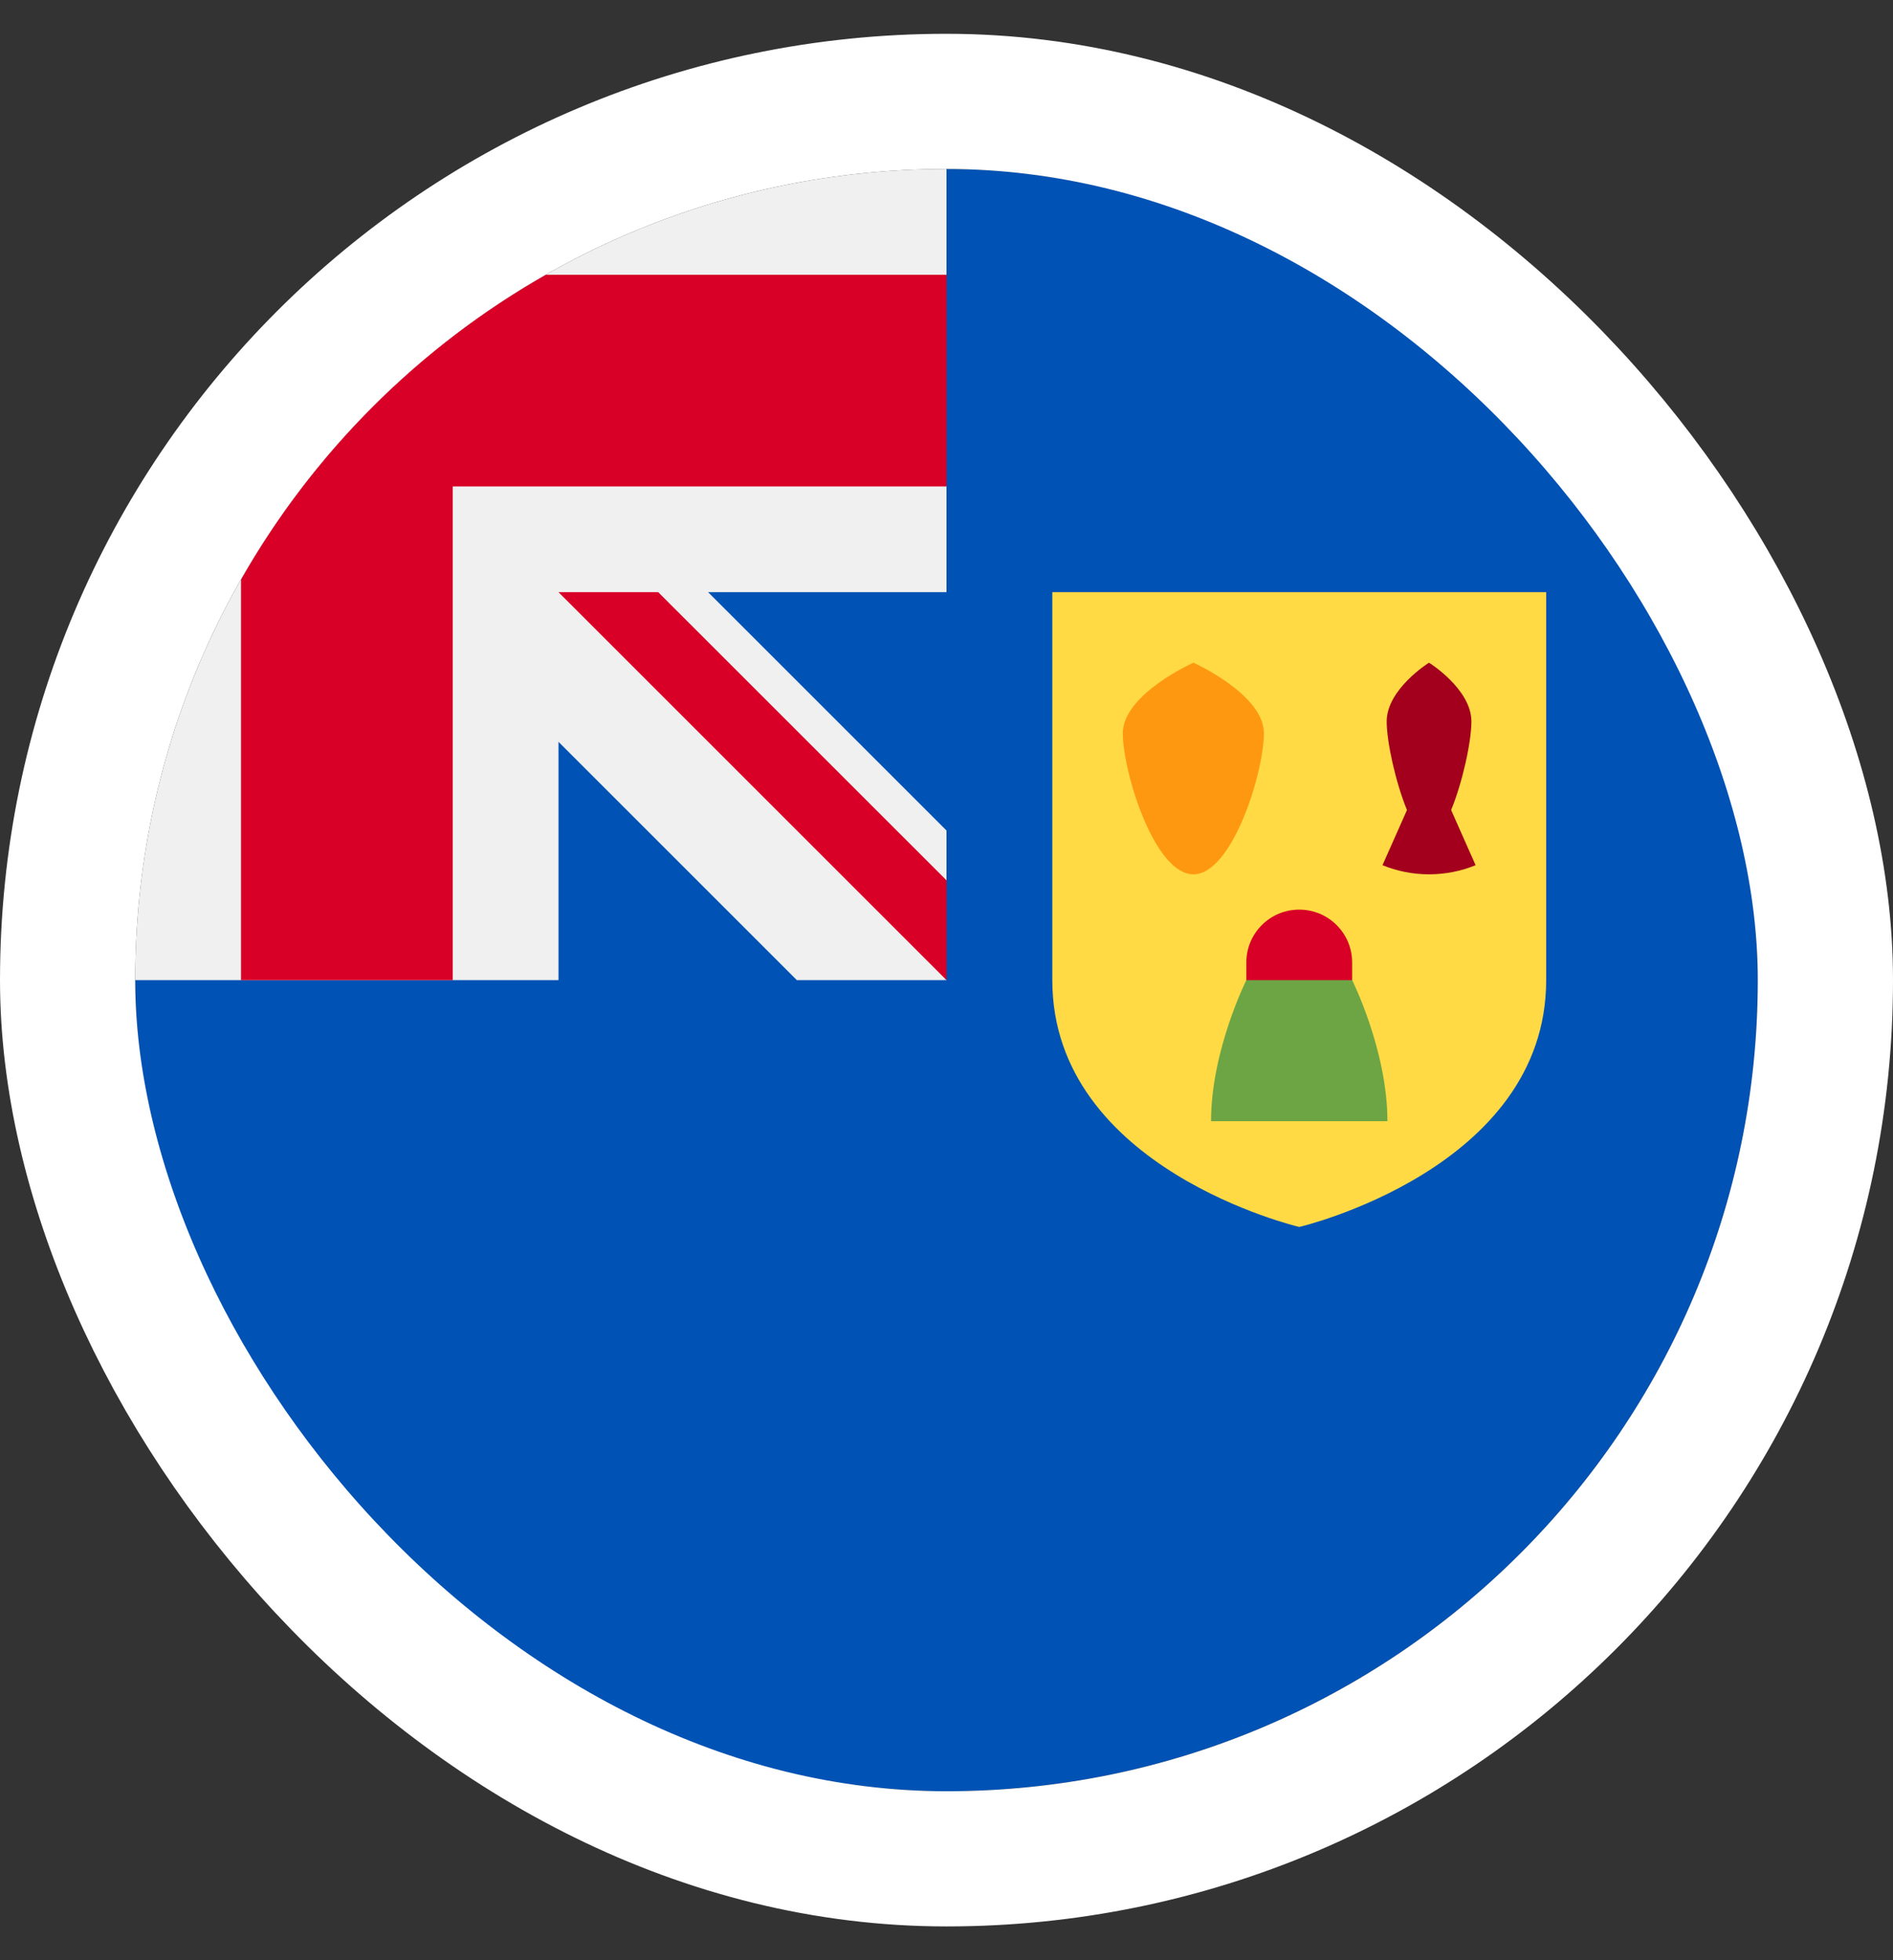 <svg width="28" height="29" viewBox="0 0 28 29" fill="none" xmlns="http://www.w3.org/2000/svg">
<rect x="0" y="0" width="28" height="29" fill="#333333" stroke="none"/>
<g clip-path="url(#clip0_1615_6208)">
<path d="M26 14.5C26 21.127 20.627 26.5 14 26.5C7.373 26.5 2 21.127 2 14.5C2 14.503 14 2.501 14 2.5C20.627 2.5 26 7.873 26 14.5Z" fill="#0052B4"/>
<path d="M13.968 14.5H14C14 14.489 14 14.479 14 14.468C13.989 14.479 13.979 14.489 13.968 14.5Z" fill="#F0F0F0"/>
<path d="M14 8.761C14 6.649 14 5.266 14 2.5H13.998C7.371 2.501 2 7.873 2 14.5H8.261V10.975L11.786 14.5H13.968C13.979 14.489 13.989 14.479 14 14.468C14 13.659 14 12.938 14 12.287L10.474 8.761H14Z" fill="#F0F0F0"/>
<path d="M8.071 4.065C6.194 5.134 4.634 6.694 3.565 8.571V14.5H6.696V7.196V7.196H14C14 6.208 14 5.268 14 4.065H8.071Z" fill="#D80027"/>
<path d="M14 13.024L9.736 8.761H8.261V8.761L14 14.5H14C14 14.5 14 13.482 14 13.024Z" fill="#D80027"/>
<path d="M15.565 8.761V14.5C15.565 17.296 19.218 18.152 19.218 18.152C19.218 18.152 22.87 17.296 22.87 14.5V8.761H15.565Z" fill="#FFDA44"/>
<path d="M18.695 10.848C18.695 11.424 18.228 12.935 17.652 12.935C17.076 12.935 16.608 11.424 16.608 10.848C16.608 10.271 17.652 9.804 17.652 9.804C17.652 9.804 18.695 10.271 18.695 10.848Z" fill="#FF9811"/>
<path d="M21.464 11.984C21.633 11.573 21.764 10.973 21.764 10.674C21.764 10.194 21.137 9.804 21.137 9.804C21.137 9.804 20.511 10.194 20.511 10.674C20.511 10.973 20.642 11.573 20.811 11.984L20.449 12.8C20.662 12.887 20.894 12.935 21.137 12.935C21.381 12.935 21.613 12.887 21.826 12.8L21.464 11.984Z" fill="#A2001D"/>
<path d="M18.435 14.5C18.435 14.5 17.913 15.543 17.913 16.587H20.522C20.522 15.543 20 14.5 20 14.5L19.217 13.978L18.435 14.5Z" fill="#6DA544"/>
<path d="M20 14.5V14.239C20 13.807 19.649 13.457 19.217 13.457C18.785 13.457 18.435 13.807 18.435 14.239V14.5H20Z" fill="#D80027"/>
</g>
<rect x="1" y="1.5" width="26" height="26" rx="13" stroke="white" stroke-width="2"/>
<defs>
<clipPath id="clip0_1615_6208">
<rect x="2" y="2.5" width="24" height="24" rx="12" fill="white"/>
</clipPath>
</defs>
</svg>
